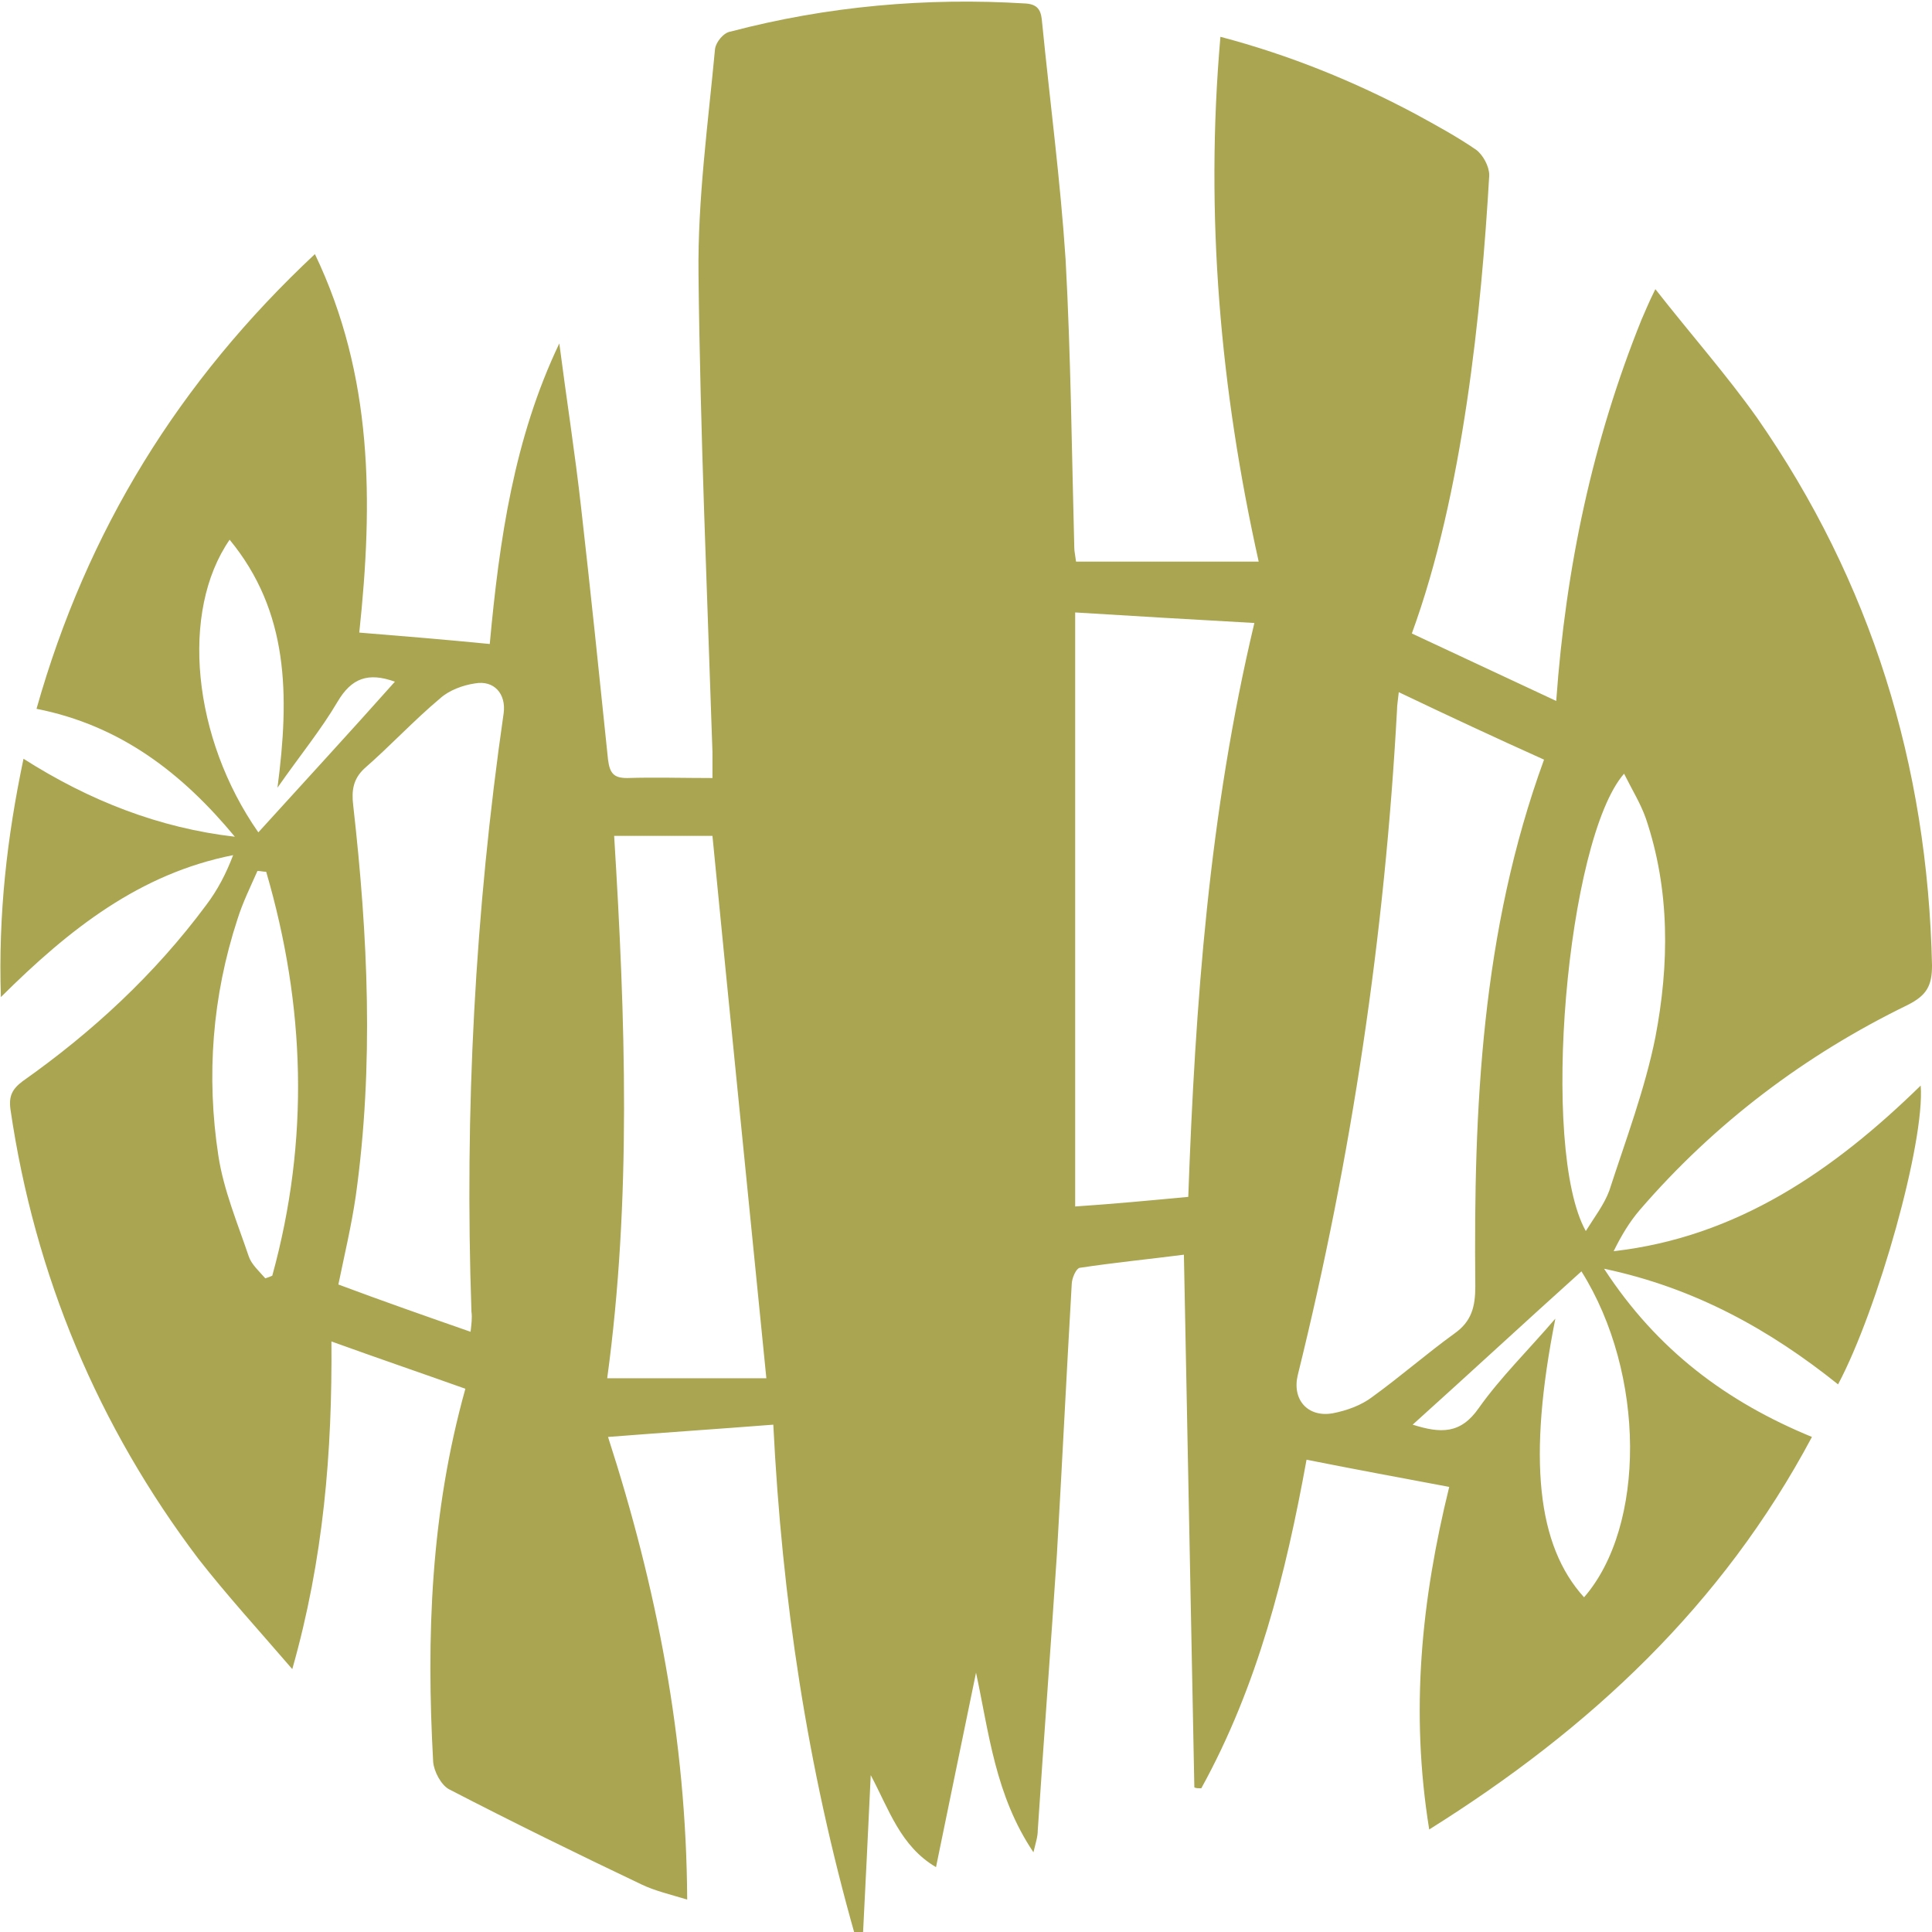 <svg width="42" height="42" viewBox="0 0 42 42" fill="none" xmlns="http://www.w3.org/2000/svg">
<g id="Frame" clip-path="url(#clip0_280_3104)">
<path id="Vector" d="M16.811 30.971C15.582 31.067 14.429 31.143 13.218 31.238C14.277 34.514 14.92 37.809 14.939 41.295C14.561 41.181 14.239 41.105 13.956 40.971C12.556 40.305 11.157 39.619 9.758 38.895C9.588 38.8 9.436 38.514 9.417 38.305C9.266 35.581 9.361 32.895 10.117 30.19C9.153 29.847 8.207 29.524 7.205 29.162C7.224 31.562 7.035 33.886 6.354 36.285C5.616 35.428 4.936 34.685 4.312 33.886C2.137 31.009 0.756 27.733 0.227 24.114C0.189 23.828 0.265 23.676 0.492 23.505C2.005 22.438 3.366 21.181 4.482 19.676C4.728 19.352 4.917 18.99 5.068 18.59C3.045 18.99 1.513 20.19 0.019 21.676C-0.038 19.866 0.151 18.209 0.511 16.495C1.948 17.409 3.461 18 5.106 18.19C3.971 16.819 2.629 15.771 0.794 15.409C1.891 11.524 3.896 8.286 6.846 5.524C8.113 8.171 8.113 10.914 7.81 13.752C8.756 13.828 9.682 13.905 10.647 14C10.855 11.733 11.176 9.524 12.159 7.466C12.311 8.647 12.5 9.847 12.632 11.028C12.84 12.857 13.029 14.685 13.218 16.514C13.256 16.819 13.351 16.914 13.634 16.914C14.239 16.895 14.826 16.914 15.488 16.914C15.488 16.724 15.488 16.533 15.488 16.343C15.374 12.876 15.223 9.428 15.185 5.962C15.166 4.324 15.393 2.686 15.544 1.066C15.563 0.914 15.733 0.705 15.885 0.686C17.984 0.133 20.14 -0.057 22.295 0.076C22.598 0.095 22.636 0.266 22.655 0.495C22.825 2.209 23.052 3.924 23.165 5.638C23.279 7.714 23.298 9.809 23.354 11.905C23.354 11.981 23.373 12.057 23.392 12.209C24.716 12.209 26.021 12.209 27.363 12.209C26.531 8.476 26.191 4.686 26.531 0.8C28.044 1.2 29.444 1.771 30.767 2.476C31.221 2.724 31.675 2.971 32.091 3.257C32.242 3.371 32.375 3.619 32.375 3.809C32.204 6.762 31.807 10.724 30.692 13.771C31.713 14.247 32.734 14.724 33.831 15.238C34.039 12.324 34.625 9.581 35.684 6.952C35.76 6.781 35.835 6.59 35.986 6.286C36.762 7.276 37.537 8.152 38.199 9.086C40.676 12.647 41.905 16.628 42 20.99C42 21.428 41.886 21.638 41.471 21.847C39.239 22.933 37.272 24.419 35.646 26.305C35.419 26.571 35.249 26.857 35.079 27.2C37.764 26.895 39.863 25.447 41.754 23.6C41.849 24.819 40.828 28.457 39.958 30.095C38.483 28.914 36.856 28 34.871 27.581C36.024 29.352 37.537 30.476 39.39 31.238C37.443 34.895 34.568 37.581 31.07 39.771C30.654 37.2 30.9 34.781 31.505 32.324C30.484 32.133 29.462 31.943 28.403 31.733C27.95 34.228 27.344 36.647 26.115 38.876C26.058 38.876 26.002 38.876 25.964 38.857C25.888 35.028 25.813 31.2 25.737 27.276C25 27.371 24.224 27.447 23.468 27.562C23.392 27.581 23.298 27.79 23.298 27.924C23.184 29.886 23.09 31.828 22.976 33.79C22.844 35.79 22.692 37.79 22.56 39.79C22.56 39.924 22.522 40.038 22.466 40.267C21.634 39.028 21.501 37.676 21.218 36.362C20.934 37.733 20.65 39.124 20.348 40.59C19.572 40.133 19.326 39.333 18.929 38.59C18.873 39.809 18.816 40.933 18.759 42.076C18.702 42.076 18.646 42.076 18.589 42.076C17.549 38.419 17 34.762 16.811 30.971ZM30.408 15.047C30.389 15.238 30.37 15.333 30.37 15.428C30.105 20.324 29.387 25.143 28.214 29.886C28.082 30.419 28.422 30.819 28.971 30.724C29.273 30.666 29.595 30.552 29.841 30.362C30.446 29.924 31.013 29.428 31.618 28.99C31.996 28.724 32.072 28.4 32.072 27.962C32.034 24.095 32.204 20.247 33.566 16.514C32.507 16.038 31.486 15.562 30.408 15.047ZM25.832 26.019C25.983 21.809 26.285 17.676 27.269 13.543C25.888 13.466 24.602 13.39 23.373 13.314C23.373 17.657 23.373 21.924 23.373 26.228C24.224 26.171 25.018 26.095 25.832 26.019ZM10.23 28.952C10.249 28.781 10.268 28.647 10.249 28.514C10.098 24.152 10.325 19.828 10.949 15.505C11.006 15.085 10.741 14.781 10.325 14.857C10.06 14.895 9.758 15.009 9.569 15.181C9.001 15.657 8.491 16.209 7.923 16.705C7.678 16.933 7.64 17.181 7.678 17.505C7.999 20.343 8.131 23.162 7.734 26C7.64 26.647 7.489 27.276 7.356 27.924C8.321 28.285 9.247 28.609 10.23 28.952ZM16.66 29.962C16.263 25.962 15.866 22.057 15.488 18.171C14.788 18.171 14.088 18.171 13.351 18.171C13.597 22.152 13.729 26.076 13.2 29.962C14.391 29.962 15.525 29.962 16.66 29.962ZM34.474 26.762C34.663 26.457 34.871 26.19 34.984 25.886C35.343 24.781 35.76 23.676 35.986 22.552C36.289 20.971 36.308 19.352 35.779 17.79C35.665 17.466 35.476 17.162 35.306 16.819C34.058 18.247 33.471 24.971 34.474 26.762ZM34.379 27.638C33.15 28.743 31.959 29.847 30.71 30.971C31.316 31.162 31.751 31.181 32.148 30.609C32.62 29.943 33.207 29.371 33.812 28.666C33.207 31.714 33.415 33.6 34.436 34.724C35.779 33.181 35.779 29.866 34.379 27.638ZM5.787 18.952C5.73 18.952 5.654 18.933 5.597 18.933C5.446 19.276 5.276 19.619 5.163 19.981C4.614 21.657 4.482 23.39 4.747 25.124C4.86 25.866 5.163 26.59 5.408 27.314C5.465 27.485 5.635 27.638 5.768 27.79C5.824 27.771 5.881 27.752 5.919 27.733C6.732 24.781 6.638 21.866 5.787 18.952ZM5.616 18.095C6.619 16.99 7.602 15.924 8.585 14.819C7.999 14.609 7.64 14.743 7.337 15.257C6.978 15.867 6.524 16.419 6.032 17.124C6.297 15.105 6.278 13.295 4.992 11.733C3.914 13.295 4.179 16.038 5.616 18.095Z" fill="#A9A550"/>
</g>
<defs>
<clipPath id="clip0_280_3104">
<rect width="42" height="42" fill="white"/>
</clipPath>
</defs>
</svg>
